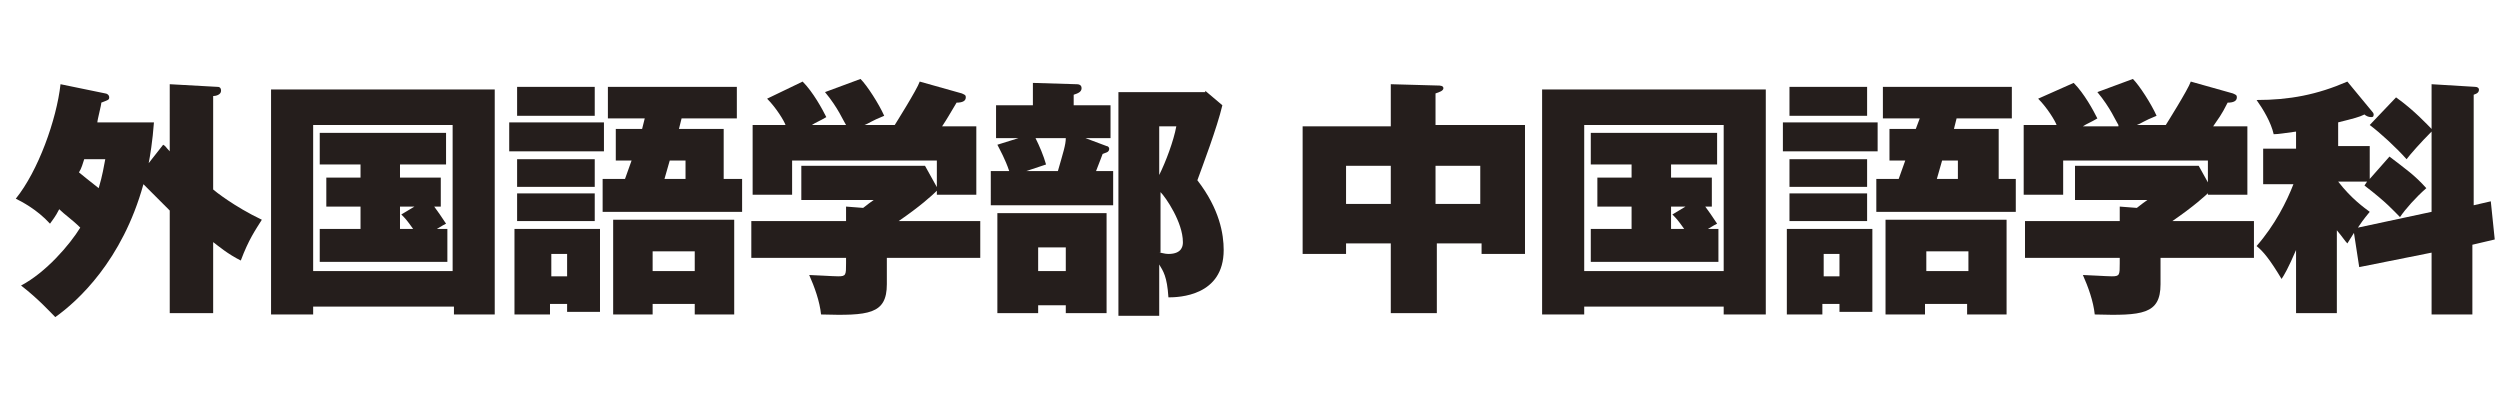 <?xml version="1.0" encoding="utf-8"?>
<!-- Generator: Adobe Illustrator 25.4.6, SVG Export Plug-In . SVG Version: 6.00 Build 0)  -->
<svg version="1.1" id="レイヤー_1" xmlns="http://www.w3.org/2000/svg" xmlns:xlink="http://www.w3.org/1999/xlink" x="0px"
	 y="0px" viewBox="0 0 190 30" style="enable-background:new 0 0 190 30;" xml:space="preserve">
<style type="text/css">
	.st0{fill:#251E1C;}
	.st1{fill:#174E9C;}
	.st2{fill:#FFEE00;}
	.st3{fill:none;}
</style>
<g>
	<g>
		<path class="st0" d="M12.4,11c0.2,0.1,0.2,0.2,0.5,0.5V6.4l3.6,0.2c0.1,0,0.3,0,0.3,0.3c0,0.3-0.4,0.4-0.6,0.4v7.1
			c0.1,0.1,1.6,1.3,3.7,2.3c-0.5,0.8-1,1.5-1.6,3.1c-1-0.5-1.7-1.1-2.1-1.4v5.4h-3.3v-7.8c-0.4-0.4-1.3-1.3-2-2
			c-1.6,5.8-5,8.9-6.7,10.1c-0.3-0.3-1.3-1.4-2.6-2.4c1.9-1,3.7-3.1,4.5-4.4c-0.6-0.6-1.2-1-1.6-1.4C4.2,16.5,4,16.7,3.8,17
			c-1-1.1-2.2-1.7-2.6-1.9c1.7-2.1,3.1-6,3.4-8.7L8,7.1c0.1,0,0.3,0.1,0.3,0.3c0,0.2-0.1,0.2-0.6,0.4C7.7,8,7.4,9.1,7.4,9.3h4.3
			c-0.1,1.4-0.3,2.6-0.4,3.1L12.4,11z M6.4,12.1c-0.1,0.3-0.2,0.7-0.4,1c0.5,0.4,0.6,0.5,1.5,1.2c0.3-1,0.4-1.7,0.5-2.2H6.4z"/>
		<path class="st0" d="M23.8,23.3v0.6h-3.2V6.8h17v17.1h-3.1v-0.6H23.8z M34.4,20.5V9.5H23.8v11.1H34.4z M30.4,13.5h3.1v2.2H33
			c0.3,0.4,0.5,0.7,0.9,1.3c-0.2,0.1-0.2,0.1-0.7,0.4h0.8v2.5h-9.7v-2.5h3.1v-1.7h-2.6v-2.2h2.6v-1h-3.1v-2.4h9.6v2.4h-3.5V13.5z
			 M31.5,15.7h-1.1v1.7h1c-0.5-0.7-0.6-0.8-0.9-1.1L31.5,15.7z"/>
		<path class="st0" d="M45.9,9.3v2.2h-7.2V9.3H45.9z M45.6,17.3v6.4h-2.5v-0.6h-1.3v0.8h-2.7v-6.5H45.6z M45.2,6.6v2.2h-5.9V6.6
			H45.2z M45.2,12.1v2.1h-5.9v-2.1H45.2z M45.2,14.7v2.1h-5.9v-2.1H45.2z M41.9,19.4V21h1.2v-1.7H41.9z M56.4,13.6v2.5H45.8v-2.5
			h1.7l0.5-1.4h-1.2V9.8h2L49,9h-2.8V6.6H56V9h-4.2l-0.2,0.8H55v3.8H56.4z M49.6,23.1v0.8h-3v-7.2h9.2v7.2h-3v-0.8H49.6z M52.8,20.6
			v-1.5h-3.2v1.5H52.8z M52.1,13.6v-1.4h-1.2l-0.4,1.4H52.1z"/>
		<path class="st0" d="M67.4,19.7v1.9c0,2.3-1.4,2.4-5,2.3c-0.1-1-0.5-2.1-0.9-3c0.3,0,1.8,0.1,2.2,0.1c0.6,0,0.6-0.1,0.6-1v-0.4
			h-7.2v-2.8h7.2v-1.1l1.3,0.1c0.4-0.3,0.5-0.4,0.8-0.6h-5.5v-2.6h9.4l1,1.8c-0.5,0.5-1.4,1.3-3,2.4h6.2v2.8H67.4z M64.3,9.5
			c-0.2-0.3-0.6-1.3-1.6-2.5l2.7-1c0.5,0.5,1.4,1.9,1.8,2.8c-1,0.4-1.2,0.6-1.5,0.7H68c0,0,1.7-2.7,1.9-3.3l3.2,0.9
			c0.2,0.1,0.3,0.1,0.3,0.3c0,0.3-0.3,0.4-0.7,0.4c-0.6,1-0.7,1.2-1.1,1.8h2.6v5.2h-3v-2.6h-11v2.6h-3V9.5h2.5
			c-0.1-0.3-0.7-1.3-1.4-2L61,6.2c0.8,0.8,1.5,2.1,1.8,2.7c-0.5,0.3-0.8,0.4-1.1,0.6H64.3z"/>
		<path class="st0" d="M84.4,8v2.5h-1.9l1.6,0.6c0.1,0,0.2,0.1,0.2,0.2c0,0.3-0.3,0.3-0.5,0.4c-0.1,0.3-0.2,0.5-0.5,1.3h1.3v2.6
			h-9.3V13h1.4c-0.3-0.9-0.7-1.6-0.9-2l1.6-0.5h-1.7V8h2.8V6.3l3.3,0.1c0.1,0,0.4,0,0.4,0.3c0,0.3-0.3,0.4-0.6,0.5V8H84.4z
			 M84.1,16.2v7.6H81v-0.6h-2.1v0.6h-3.1v-7.6H84.1z M78.7,10.5c0.3,0.6,0.6,1.3,0.8,2L78,13h2.4c0.4-1.4,0.6-2,0.6-2.5H78.7z
			 M78.9,18.8v1.8H81v-1.8H78.9z M91.6,6.9L92.9,8c-0.4,1.7-1.5,4.6-1.9,5.7c1.7,2.2,2,4.1,2,5.3c0,3.5-3.4,3.6-4.2,3.6
			c-0.1-1.6-0.4-2-0.7-2.5v3.9h-3.1v-17H91.6z M88.1,9.6v3.7c0.5-1,1.1-2.6,1.3-3.7H88.1z M88.1,19.2c0.2,0,0.4,0.1,0.7,0.1
			c1.1,0,1.1-0.7,1.1-0.9c0-1.5-1.3-3.4-1.7-3.8V19.2z"/>
		<path class="st0" d="M109.1,23.8h-3.4v-5.3h-3.4v0.8H99V9.6h6.7V6.4l3.6,0.1c0.1,0,0.4,0,0.4,0.2c0,0.2-0.3,0.3-0.6,0.4v2.4h6.8
			v9.8h-3.3v-0.8h-3.4V23.8z M105.7,12.6h-3.4v2.9h3.4V12.6z M109.1,15.5h3.4v-2.9h-3.4V15.5z"/>
		<path class="st0" d="M120.4,23.3v0.6h-3.2V6.8h17v17.1H131v-0.6H120.4z M131,20.5V9.5h-10.6v11.1H131z M127,13.5h3.1v2.2h-0.5
			c0.3,0.4,0.5,0.7,0.9,1.3c-0.2,0.1-0.2,0.1-0.7,0.4h0.8v2.5h-9.7v-2.5h3.1v-1.7h-2.6v-2.2h2.6v-1h-3.1v-2.4h9.6v2.4H127V13.5z
			 M128.1,15.7H127v1.7h1c-0.5-0.7-0.6-0.8-0.9-1.1L128.1,15.7z"/>
		<path class="st0" d="M142.7,9.3v2.2h-7.2V9.3H142.7z M142.3,17.3v6.4h-2.5v-0.6h-1.3v0.8h-2.7v-6.5H142.3z M141.9,6.6v2.2h-5.9
			V6.6H141.9z M141.9,12.1v2.1h-5.9v-2.1H141.9z M141.9,14.7v2.1h-5.9v-2.1H141.9z M138.6,19.4V21h1.2v-1.7H138.6z M153.2,13.6v2.5
			h-10.6v-2.5h1.7l0.5-1.4h-1.2V9.8h2l0.3-0.8h-2.8V6.6h9.8V9h-4.2l-0.2,0.8h3.4v3.8H153.2z M146.3,23.1v0.8h-3v-7.2h9.2v7.2h-3
			v-0.8H146.3z M149.6,20.6v-1.5h-3.2v1.5H149.6z M148.8,13.6v-1.4h-1.2l-0.4,1.4H148.8z"/>
		<path class="st0" d="M164.2,19.7v1.9c0,2.3-1.4,2.4-5,2.3c-0.1-1-0.5-2.1-0.9-3c0.3,0,1.8,0.1,2.2,0.1c0.6,0,0.6-0.1,0.6-1v-0.4
			h-7.2v-2.8h7.2v-1.1l1.3,0.1c0.4-0.3,0.5-0.4,0.8-0.6h-5.5v-2.6h9.4l1,1.8c-0.5,0.5-1.4,1.3-3,2.4h6.2v2.8H164.2z M161,9.5
			c-0.2-0.3-0.6-1.3-1.6-2.5l2.7-1c0.5,0.5,1.4,1.9,1.8,2.8c-1,0.4-1.2,0.6-1.5,0.7h2.2c0,0,1.7-2.7,1.9-3.3l3.2,0.9
			c0.2,0.1,0.3,0.1,0.3,0.3c0,0.3-0.3,0.4-0.7,0.4c-0.5,1-0.7,1.2-1.1,1.8h2.6v5.2h-3v-2.6h-11v2.6h-3V9.5h2.5
			c-0.1-0.3-0.7-1.3-1.4-2l2.7-1.2c0.8,0.8,1.5,2.1,1.8,2.7c-0.5,0.3-0.8,0.4-1.1,0.6H161z"/>
		<path class="st0" d="M181.6,11.9c1.3,1,1.9,1.4,2.8,2.4c-0.8,0.7-1.6,1.6-2,2.2c-0.5-0.5-1-1.1-2.7-2.4l0.2-0.3h-2.2v0
			c1,1.3,2,2,2.4,2.3c-0.5,0.6-0.7,0.9-0.9,1.2l5.6-1.2V10c-0.8,0.8-1.6,1.7-1.9,2.1c-0.8-0.9-2-2-2.8-2.6l2-2.1
			c1.4,1,2.4,2.1,2.7,2.4V6.4l3.3,0.2c0.2,0,0.3,0.1,0.3,0.2c0,0.2-0.1,0.3-0.4,0.4v8.4l1.3-0.3l0.3,2.9l-1.7,0.4v5.3h-3.1v-4.7
			l-5.5,1.1l-0.4-2.6c-0.2,0.3-0.3,0.5-0.5,0.8c-0.2-0.2-0.3-0.4-0.8-1v6.3h-3.1V19c-0.6,1.4-0.9,1.9-1.1,2.2
			c-0.9-1.5-1.4-2.1-1.9-2.5c1.4-1.6,2.3-3.4,2.8-4.7h-2.3v-2.7h2.5V10c-0.8,0.1-1.3,0.2-1.7,0.2c-0.2-0.9-0.8-1.9-1.3-2.6
			c2.5,0,4.6-0.4,6.9-1.4l1.9,2.3c0.1,0.1,0.1,0.2,0.1,0.2c0,0.2-0.1,0.2-0.2,0.2c-0.2,0-0.4-0.1-0.5-0.2c-0.4,0.2-0.8,0.3-2,0.6
			v1.8h2.4v2.5L181.6,11.9z"/>
	</g>
	<rect x="80" y="-80" transform="matrix(-1.836970e-16 1 -1 -1.836970e-16 110 -80)" class="st3" width="30" height="190"/>
</g>
</svg>
